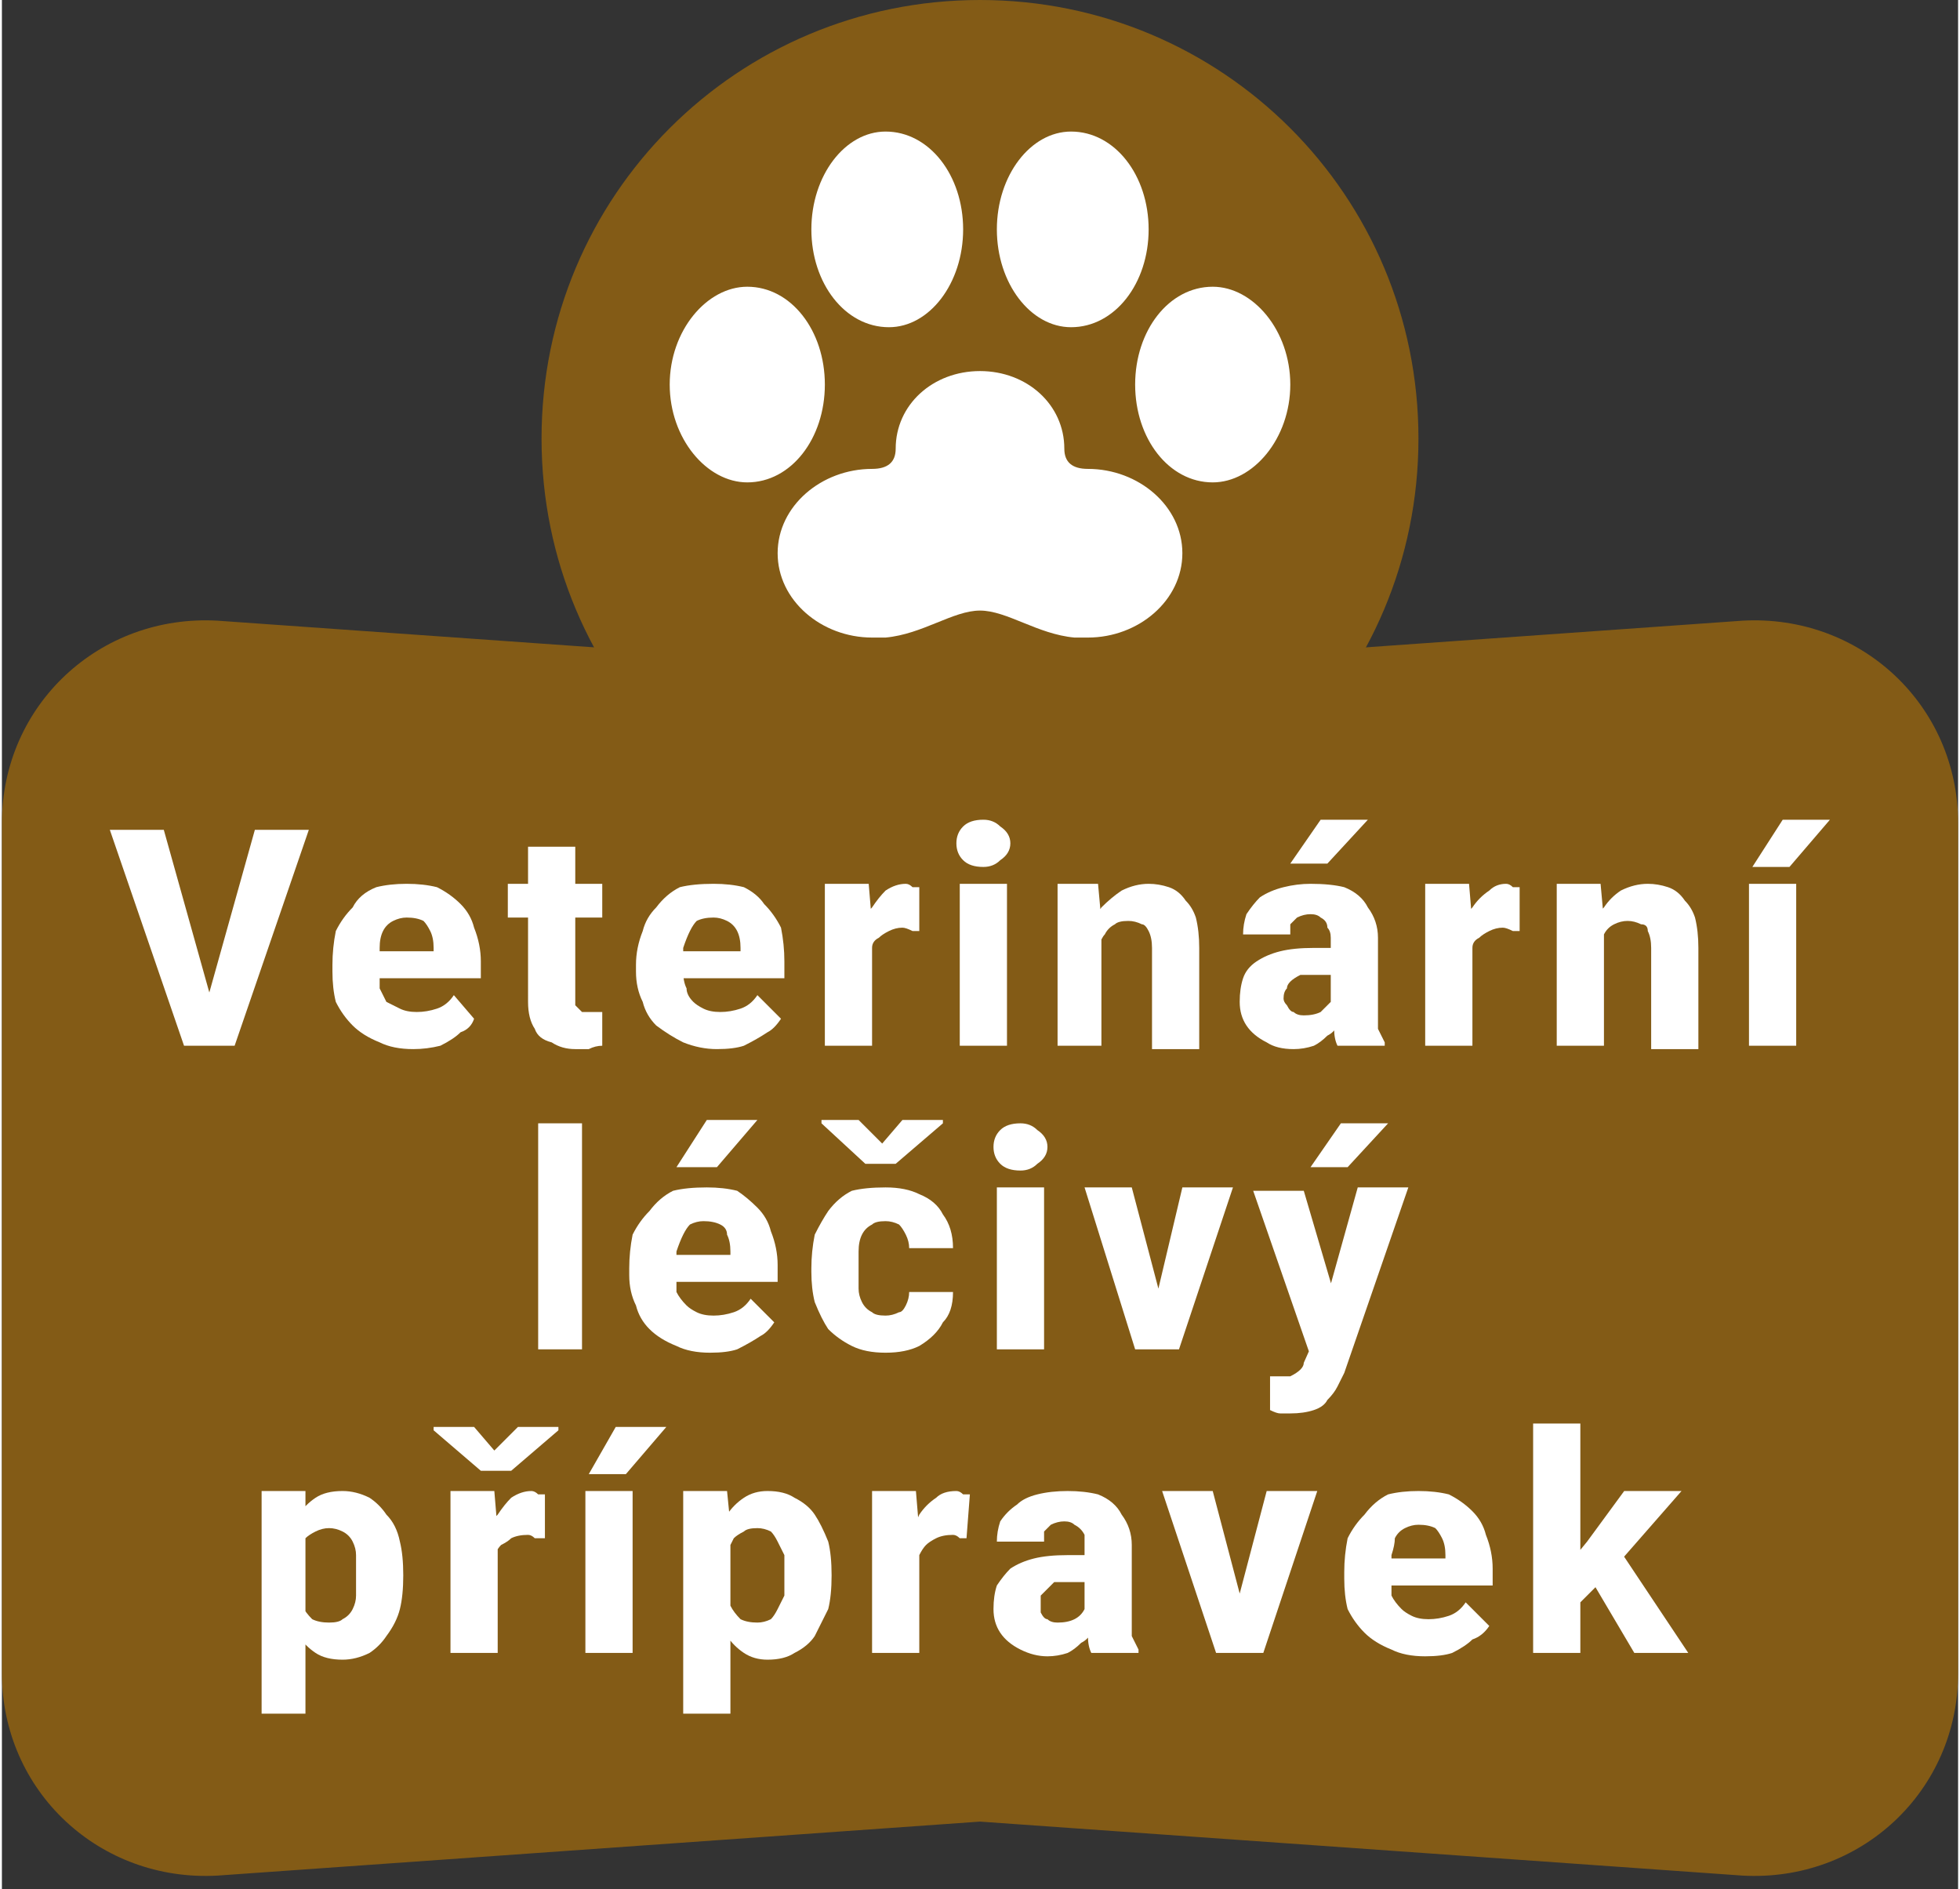 <svg version="1.2" xmlns="http://www.w3.org/2000/svg" viewBox="0 0 58 56" width="55" height="53">
	<rect x="0" y="0" width="58" height="56" fill="#333333" stroke="none"/>
	<title>veterinarnipripravek</title>
	<style>
		.s0 { fill: #835b16 } 
		.s1 { fill: #ffffff } 
	</style>
	<path fill-rule="evenodd" class="s0" d="m29 26c-7.2 0-13-5.8-13-13 0-7.2 5.8-13 13-13 7.2 0 13 5.8 13 13 0 7.2-5.8 13-13 13z"/>
	<path class="s1" d="m35 16.4c0 1.4-1.3 2.5-2.8 2.5q-0.2 0-0.4 0c-1.1-0.1-2-0.8-2.8-0.8-0.8 0-1.7 0.7-2.8 0.8q-0.2 0-0.4 0c-1.5 0-2.8-1.1-2.8-2.5 0-1.4 1.3-2.5 2.8-2.5q0.7 0 0.7-0.6c0-1.3 1.1-2.3 2.5-2.3 1.4 0 2.5 1 2.5 2.3q0 0.6 0.7 0.6c1.5 0 2.8 1.1 2.8 2.5zm-6.5-9.6c0-1.6-1-2.9-2.3-2.9-1.2 0-2.2 1.3-2.2 2.9 0 1.6 1 2.9 2.3 2.9 1.2 0 2.2-1.3 2.2-2.9zm-4.1 4.6c0-1.6-1-2.9-2.3-2.9-1.2 0-2.3 1.3-2.3 2.9 0 1.6 1.1 2.9 2.3 2.9 1.3 0 2.3-1.3 2.3-2.9zm13.8 0c0-1.6-1.1-2.9-2.3-2.9-1.3 0-2.3 1.3-2.3 2.9 0 1.6 1 2.9 2.3 2.9 1.2 0 2.3-1.3 2.3-2.9zm-4.2-4.6c0-1.6-1-2.9-2.3-2.9-1.2 0-2.2 1.3-2.2 2.9 0 1.6 1 2.9 2.2 2.9 1.3 0 2.3-1.3 2.3-2.9z"/>
	<path class="s0" d="m0 24.4c0-3.5 2.9-6.2 6.4-6l22.6 1.6 22.6-1.6c3.5-0.2 6.4 2.5 6.4 6v25.2c0 3.5-2.9 6.2-6.4 6l-22.6-1.6-22.6 1.6c-3.5 0.2-6.4-2.5-6.4-6z"/>
	<path class="s1" d="m6.1 29.6l1.4-5h1.6l-2.2 6.4h-1zm-1.3-5l1.4 5 0.2 1.4h-1l-2.2-6.4z"/>
	<path class="s1" d="m12.2 31.1q-0.6 0-1-0.2-0.5-0.2-0.8-0.5-0.3-0.3-0.5-0.7-0.1-0.4-0.1-0.9v-0.2q0-0.5 0.1-1 0.2-0.4 0.5-0.7 0.2-0.4 0.7-0.6 0.4-0.1 0.9-0.1 0.5 0 0.9 0.1 0.4 0.2 0.7 0.5 0.3 0.3 0.4 0.7 0.2 0.5 0.2 1v0.5h-3.9v-0.8h2.5v-0.1q0-0.3-0.1-0.5-0.1-0.2-0.2-0.3-0.2-0.1-0.5-0.1-0.2 0-0.4 0.1-0.2 0.1-0.3 0.3-0.1 0.2-0.1 0.5 0 0.2 0 0.5v0.2q0 0.3 0 0.5 0.1 0.2 0.2 0.4 0.2 0.1 0.4 0.2 0.2 0.1 0.5 0.1 0.3 0 0.6-0.1 0.3-0.1 0.5-0.4l0.6 0.7q-0.1 0.3-0.4 0.4-0.2 0.2-0.6 0.4-0.4 0.1-0.8 0.1z"/>
	<path class="s1" d="m17.8 26.2v1h-2.8v-1zm-2.2-1.1h1.4v4.4q0 0.2 0 0.3 0.1 0.1 0.2 0.2 0.1 0 0.2 0 0.2 0 0.3 0 0 0 0.1 0v1q-0.2 0-0.4 0.1-0.1 0-0.4 0-0.4 0-0.7-0.2-0.4-0.1-0.5-0.4-0.2-0.3-0.2-0.8z"/>
	<path class="s1" d="m21.2 31.1q-0.5 0-1-0.2-0.4-0.2-0.8-0.5-0.3-0.3-0.4-0.7-0.2-0.4-0.2-0.9v-0.2q0-0.5 0.2-1 0.1-0.4 0.4-0.7 0.3-0.4 0.7-0.6 0.4-0.1 1-0.1 0.5 0 0.9 0.1 0.4 0.2 0.6 0.5 0.3 0.3 0.5 0.7 0.1 0.5 0.1 1v0.5h-3.8v-0.8h2.5v-0.1q0-0.3-0.1-0.5-0.1-0.2-0.3-0.3-0.2-0.1-0.4-0.1-0.3 0-0.5 0.1-0.1 0.1-0.2 0.3-0.1 0.2-0.2 0.5 0 0.2 0 0.5v0.2q0 0.3 0.1 0.5 0 0.2 0.2 0.4 0.1 0.1 0.3 0.2 0.2 0.1 0.5 0.1 0.3 0 0.6-0.1 0.3-0.1 0.5-0.4l0.7 0.7q-0.2 0.3-0.4 0.4-0.3 0.2-0.7 0.4-0.3 0.1-0.8 0.1z"/>
	<path class="s1" d="m25.8 27.4v3.6h-1.4v-4.8h1.3zm1.4-1.1v1.3q-0.1 0-0.2 0-0.2-0.1-0.3-0.1-0.2 0-0.4 0.1-0.2 0.1-0.3 0.2-0.2 0.1-0.2 0.3-0.1 0.2-0.1 0.4l-0.3-0.1q0-0.5 0.1-0.9 0.1-0.4 0.3-0.6 0.2-0.3 0.4-0.5 0.3-0.2 0.6-0.2 0.1 0 0.2 0.1 0.1 0 0.2 0z"/>
	<path class="s1" d="m29.8 26.2v4.8h-1.4v-4.8zm-1.5-1.2q0-0.3 0.2-0.5 0.2-0.2 0.6-0.2 0.3 0 0.5 0.2 0.3 0.2 0.3 0.5 0 0.3-0.3 0.5-0.2 0.2-0.5 0.2-0.4 0-0.6-0.2-0.2-0.2-0.2-0.5z"/>
	<path class="s1" d="m32.6 27.3v3.7h-1.3v-4.8h1.2zm-0.1 1.2h-0.4q0-0.5 0.2-0.9 0.1-0.4 0.3-0.7 0.3-0.3 0.6-0.5 0.4-0.2 0.8-0.2 0.3 0 0.6 0.1 0.3 0.1 0.5 0.4 0.2 0.2 0.3 0.5 0.1 0.4 0.1 0.9v3h-1.4v-3q0-0.3-0.1-0.5-0.1-0.2-0.2-0.2-0.2-0.1-0.4-0.1-0.3 0-0.4 0.1-0.2 0.1-0.3 0.3-0.1 0.1-0.2 0.4 0 0.2 0 0.4z"/>
	<path class="s1" d="m39.4 29.9v-2.1q0-0.2-0.1-0.3 0-0.2-0.2-0.3-0.1-0.1-0.3-0.1-0.2 0-0.4 0.1-0.1 0.1-0.2 0.2 0 0.1 0 0.3h-1.4q0-0.3 0.1-0.6 0.2-0.3 0.4-0.5 0.3-0.2 0.7-0.3 0.4-0.1 0.8-0.1 0.6 0 1 0.1 0.5 0.2 0.7 0.6 0.3 0.4 0.3 0.9v2q0 0.5 0 0.7 0.1 0.2 0.2 0.4v0.1h-1.4q-0.1-0.2-0.1-0.5-0.1-0.3-0.1-0.6zm0.2-1.8v0.8h-0.7q-0.2 0-0.4 0-0.2 0.1-0.3 0.2-0.1 0.1-0.1 0.2-0.1 0.1-0.1 0.3 0 0.1 0.1 0.2 0.1 0.2 0.2 0.2 0.1 0.1 0.3 0.1 0.3 0 0.5-0.1 0.1-0.1 0.3-0.3 0.1-0.1 0.1-0.3l0.3 0.6q-0.1 0.2-0.2 0.4-0.1 0.2-0.3 0.3-0.2 0.2-0.4 0.3-0.3 0.1-0.6 0.1-0.5 0-0.8-0.2-0.4-0.2-0.6-0.5-0.2-0.3-0.2-0.7 0-0.4 0.1-0.7 0.1-0.3 0.4-0.5 0.3-0.2 0.7-0.3 0.4-0.1 1-0.1zm-1.4-2.5l0.9-1.3h1.4l-1.2 1.3z"/>
	<path class="s1" d="m43.6 27.4v3.6h-1.4v-4.8h1.3zm1.4-1.1v1.3q-0.1 0-0.2 0-0.2-0.1-0.3-0.1-0.2 0-0.4 0.1-0.2 0.1-0.3 0.2-0.2 0.1-0.2 0.3-0.1 0.2-0.1 0.4l-0.2-0.1q0-0.5 0.1-0.9 0-0.4 0.2-0.6 0.2-0.3 0.5-0.5 0.2-0.2 0.5-0.2 0.1 0 0.2 0.1 0.2 0 0.2 0z"/>
	<path class="s1" d="m47.5 27.3v3.7h-1.4v-4.8h1.3zm-0.2 1.2h-0.3q0-0.5 0.1-0.9 0.1-0.4 0.4-0.7 0.2-0.3 0.5-0.5 0.4-0.2 0.8-0.2 0.3 0 0.6 0.1 0.3 0.1 0.5 0.4 0.2 0.2 0.3 0.5 0.1 0.4 0.1 0.9v3h-1.4v-3q0-0.3-0.1-0.5 0-0.2-0.2-0.2-0.2-0.1-0.4-0.1-0.2 0-0.4 0.1-0.2 0.1-0.3 0.3-0.1 0.1-0.2 0.4 0 0.2 0 0.4z"/>
	<path class="s1" d="m53.2 26.2v4.8h-1.4v-4.8zm-1.3-0.5l0.9-1.4h1.4l-1.2 1.4z"/>
	<path class="s1" d="m17.2 33.3v6.7h-1.3v-6.7z"/>
	<path class="s1" d="m21 40.1q-0.6 0-1-0.2-0.5-0.2-0.8-0.5-0.3-0.3-0.4-0.7-0.2-0.4-0.2-0.9v-0.2q0-0.5 0.1-1 0.2-0.4 0.5-0.7 0.3-0.4 0.7-0.6 0.4-0.1 1-0.1 0.5 0 0.9 0.1 0.3 0.2 0.6 0.5 0.3 0.3 0.4 0.7 0.2 0.5 0.2 1v0.5h-3.9v-0.8h2.5v-0.1q0-0.3-0.1-0.5 0-0.2-0.2-0.3-0.2-0.1-0.5-0.1-0.2 0-0.4 0.1-0.1 0.1-0.2 0.3-0.1 0.2-0.2 0.5 0 0.2 0 0.5v0.2q0 0.3 0 0.5 0.1 0.2 0.3 0.4 0.1 0.1 0.3 0.2 0.2 0.1 0.5 0.1 0.3 0 0.6-0.1 0.3-0.1 0.5-0.4l0.7 0.7q-0.2 0.3-0.4 0.4-0.3 0.2-0.7 0.4-0.3 0.1-0.8 0.1zm-1-5.5l0.9-1.4h1.5l-1.2 1.4z"/>
	<path class="s1" d="m26.2 39q0.2 0 0.4-0.1 0.1 0 0.2-0.2 0.1-0.2 0.1-0.4h1.3q0 0.6-0.3 0.9-0.2 0.4-0.7 0.7-0.4 0.2-1 0.2-0.6 0-1-0.2-0.4-0.2-0.7-0.5-0.2-0.3-0.4-0.8-0.1-0.4-0.1-0.9v-0.1q0-0.5 0.1-1 0.2-0.4 0.4-0.7 0.3-0.4 0.7-0.6 0.4-0.1 1-0.1 0.6 0 1 0.2 0.5 0.2 0.7 0.6 0.3 0.4 0.3 1h-1.3q0-0.2-0.1-0.4-0.1-0.2-0.2-0.3-0.2-0.1-0.4-0.1-0.3 0-0.4 0.1-0.2 0.1-0.3 0.3-0.1 0.2-0.1 0.5 0 0.2 0 0.5v0.1q0 0.3 0 0.5 0 0.2 0.1 0.4 0.1 0.2 0.3 0.3 0.1 0.1 0.4 0.1zm-0.8-5.8l0.7 0.7 0.6-0.7h1.2v0.1l-1.4 1.2h-0.9l-1.3-1.2v-0.1z"/>
	<path class="s1" d="m30.9 35.2v4.8h-1.4v-4.8zm-1.5-1.2q0-0.3 0.2-0.5 0.2-0.2 0.6-0.2 0.3 0 0.5 0.2 0.3 0.2 0.3 0.5 0 0.3-0.3 0.5-0.2 0.2-0.5 0.2-0.4 0-0.6-0.2-0.2-0.2-0.2-0.5z"/>
	<path class="s1" d="m34.1 39l0.9-3.8h1.5l-1.6 4.8h-0.9zm-0.6-3.8l1 3.8v1h-0.9l-1.5-4.8z"/>
	<path class="s1" d="m39 39.5l1.2-4.3h1.5l-1.9 5.5q-0.1 0.2-0.2 0.4-0.1 0.2-0.3 0.4-0.1 0.2-0.4 0.3-0.3 0.1-0.7 0.1-0.2 0-0.3 0-0.1 0-0.3-0.1v-1q0.1 0 0.1 0 0.1 0 0.1 0 0.3 0 0.4 0 0.2-0.1 0.3-0.2 0.1-0.1 0.1-0.2zm-0.4-4.2l1 3.4 0.1 1.4-0.9 0.1-1.7-4.9zm0.2-0.7l0.9-1.3h1.4l-1.2 1.3z"/>
	<path class="s1" d="m9 45.2v5.6h-1.3v-6.6h1.3zm2.9 1.5q0 0.6-0.1 1-0.1 0.4-0.4 0.8-0.2 0.3-0.5 0.5-0.4 0.2-0.8 0.2-0.5 0-0.8-0.2-0.3-0.2-0.5-0.5-0.2-0.3-0.3-0.8-0.2-0.4-0.2-0.9v-0.2q0-0.5 0.2-0.9 0.1-0.5 0.3-0.8 0.2-0.3 0.5-0.5 0.3-0.2 0.8-0.2 0.4 0 0.8 0.2 0.3 0.2 0.5 0.5 0.3 0.3 0.4 0.8 0.1 0.4 0.1 1zm-1.4 0q0-0.3 0-0.6 0-0.2-0.1-0.4-0.1-0.2-0.3-0.3-0.2-0.1-0.4-0.1-0.2 0-0.4 0.1-0.2 0.1-0.3 0.2-0.1 0.2-0.1 0.4-0.1 0.2-0.1 0.5v0.5q0 0.3 0.1 0.6 0.1 0.2 0.3 0.4 0.2 0.1 0.5 0.1 0.3 0 0.4-0.1 0.2-0.1 0.3-0.3 0.1-0.2 0.1-0.4 0-0.3 0-0.6z"/>
	<path class="s1" d="m14.7 45.4v3.6h-1.4v-4.8h1.3zm1.4-1.1v1.3q-0.1 0-0.3 0-0.1-0.1-0.2-0.1-0.3 0-0.5 0.1-0.1 0.1-0.3 0.2-0.1 0.1-0.2 0.3 0 0.2 0 0.4l-0.3-0.1q0-0.5 0.1-0.9 0.1-0.4 0.3-0.6 0.2-0.3 0.4-0.5 0.3-0.2 0.6-0.2 0.1 0 0.2 0.1 0.1 0 0.2 0zm-2.1-2l0.6 0.7 0.7-0.7h1.2v0.1l-1.4 1.2h-0.9l-1.4-1.2v-0.1z"/>
	<path class="s1" d="m18.7 44.2v4.8h-1.4v-4.8zm-1.3-0.5l0.8-1.4h1.5l-1.2 1.4z"/>
	<path class="s1" d="m21.6 45.2v5.6h-1.4v-6.6h1.3zm3 1.5q0 0.6-0.1 1-0.2 0.4-0.4 0.8-0.2 0.3-0.6 0.5-0.3 0.2-0.8 0.2-0.4 0-0.7-0.2-0.3-0.2-0.5-0.5-0.3-0.3-0.4-0.8-0.1-0.4-0.2-0.9v-0.2q0.1-0.5 0.2-0.9 0.2-0.5 0.4-0.8 0.2-0.3 0.5-0.5 0.3-0.2 0.7-0.2 0.5 0 0.8 0.2 0.4 0.2 0.6 0.5 0.2 0.3 0.4 0.8 0.1 0.4 0.1 1zm-1.4 0q0-0.3 0-0.6-0.1-0.2-0.2-0.4-0.1-0.2-0.2-0.3-0.2-0.1-0.4-0.1-0.3 0-0.4 0.1-0.2 0.1-0.3 0.2-0.1 0.2-0.2 0.4 0 0.2 0 0.5v0.5q0 0.3 0.1 0.6 0.1 0.2 0.3 0.4 0.2 0.1 0.5 0.1 0.2 0 0.4-0.1 0.1-0.1 0.2-0.3 0.1-0.2 0.2-0.4 0-0.3 0-0.6z"/>
	<path class="s1" d="m27.2 45.4v3.6h-1.4v-4.8h1.3zm1.5-1.1l-0.1 1.3q-0.1 0-0.2 0-0.1-0.1-0.2-0.1-0.3 0-0.5 0.1-0.2 0.1-0.3 0.2-0.1 0.1-0.2 0.3-0.1 0.2-0.1 0.4l-0.2-0.1q0-0.5 0.1-0.9 0.1-0.4 0.2-0.6 0.2-0.3 0.5-0.5 0.2-0.2 0.6-0.2 0.1 0 0.2 0.1 0.1 0 0.2 0z"/>
	<path class="s1" d="m32.1 47.9v-2.1q0-0.2 0-0.3-0.1-0.2-0.3-0.3-0.1-0.1-0.3-0.1-0.2 0-0.4 0.1-0.1 0.1-0.2 0.2 0 0.1 0 0.3h-1.4q0-0.3 0.1-0.6 0.2-0.3 0.5-0.5 0.2-0.2 0.6-0.3 0.4-0.1 0.9-0.1 0.5 0 0.9 0.1 0.5 0.2 0.7 0.6 0.3 0.4 0.3 0.9v2q0 0.5 0 0.7 0.1 0.2 0.2 0.4v0.1h-1.4q-0.1-0.2-0.1-0.5-0.1-0.3-0.1-0.6zm0.2-1.8v0.8h-0.7q-0.2 0-0.4 0-0.1 0.1-0.2 0.2-0.1 0.1-0.2 0.2 0 0.1 0 0.3 0 0.1 0 0.2 0.1 0.2 0.2 0.2 0.1 0.1 0.3 0.1 0.3 0 0.5-0.1 0.2-0.1 0.3-0.3 0.1-0.1 0.1-0.3l0.3 0.6q-0.1 0.2-0.2 0.4-0.1 0.2-0.3 0.3-0.2 0.2-0.4 0.3-0.3 0.1-0.6 0.1-0.4 0-0.8-0.2-0.4-0.2-0.6-0.5-0.2-0.3-0.2-0.7 0-0.4 0.1-0.7 0.2-0.3 0.4-0.5 0.3-0.2 0.7-0.3 0.4-0.1 1-0.1z"/>
	<path class="s1" d="m36.5 48l1-3.8h1.5l-1.6 4.8h-0.9zm-0.6-3.8l1 3.8v1h-0.9l-1.6-4.8z"/>
	<path class="s1" d="m42.2 49.1q-0.6 0-1-0.2-0.5-0.2-0.8-0.5-0.3-0.3-0.5-0.7-0.1-0.4-0.1-0.9v-0.2q0-0.5 0.1-1 0.2-0.4 0.5-0.7 0.3-0.4 0.7-0.6 0.4-0.1 0.9-0.1 0.5 0 0.9 0.1 0.4 0.2 0.7 0.5 0.3 0.3 0.4 0.7 0.2 0.5 0.2 1v0.5h-3.9v-0.8h2.5v-0.1q0-0.3-0.1-0.5-0.1-0.2-0.2-0.3-0.2-0.1-0.5-0.1-0.2 0-0.4 0.1-0.2 0.1-0.3 0.3 0 0.2-0.1 0.5 0 0.2 0 0.5v0.2q0 0.3 0 0.5 0.1 0.2 0.3 0.4 0.1 0.1 0.3 0.2 0.2 0.1 0.5 0.1 0.3 0 0.6-0.1 0.3-0.1 0.5-0.4l0.7 0.7q-0.2 0.3-0.5 0.4-0.2 0.2-0.6 0.4-0.3 0.1-0.8 0.1z"/>
	<path class="s1" d="m46.8 42.2v6.8h-1.4v-6.8zm3 2l-2.1 2.4-1.1 1.1-0.5-0.9 0.9-1.1 1.1-1.5zm-1.4 4.8l-1.3-2.2 0.9-0.8 2 3z"/>
</svg>